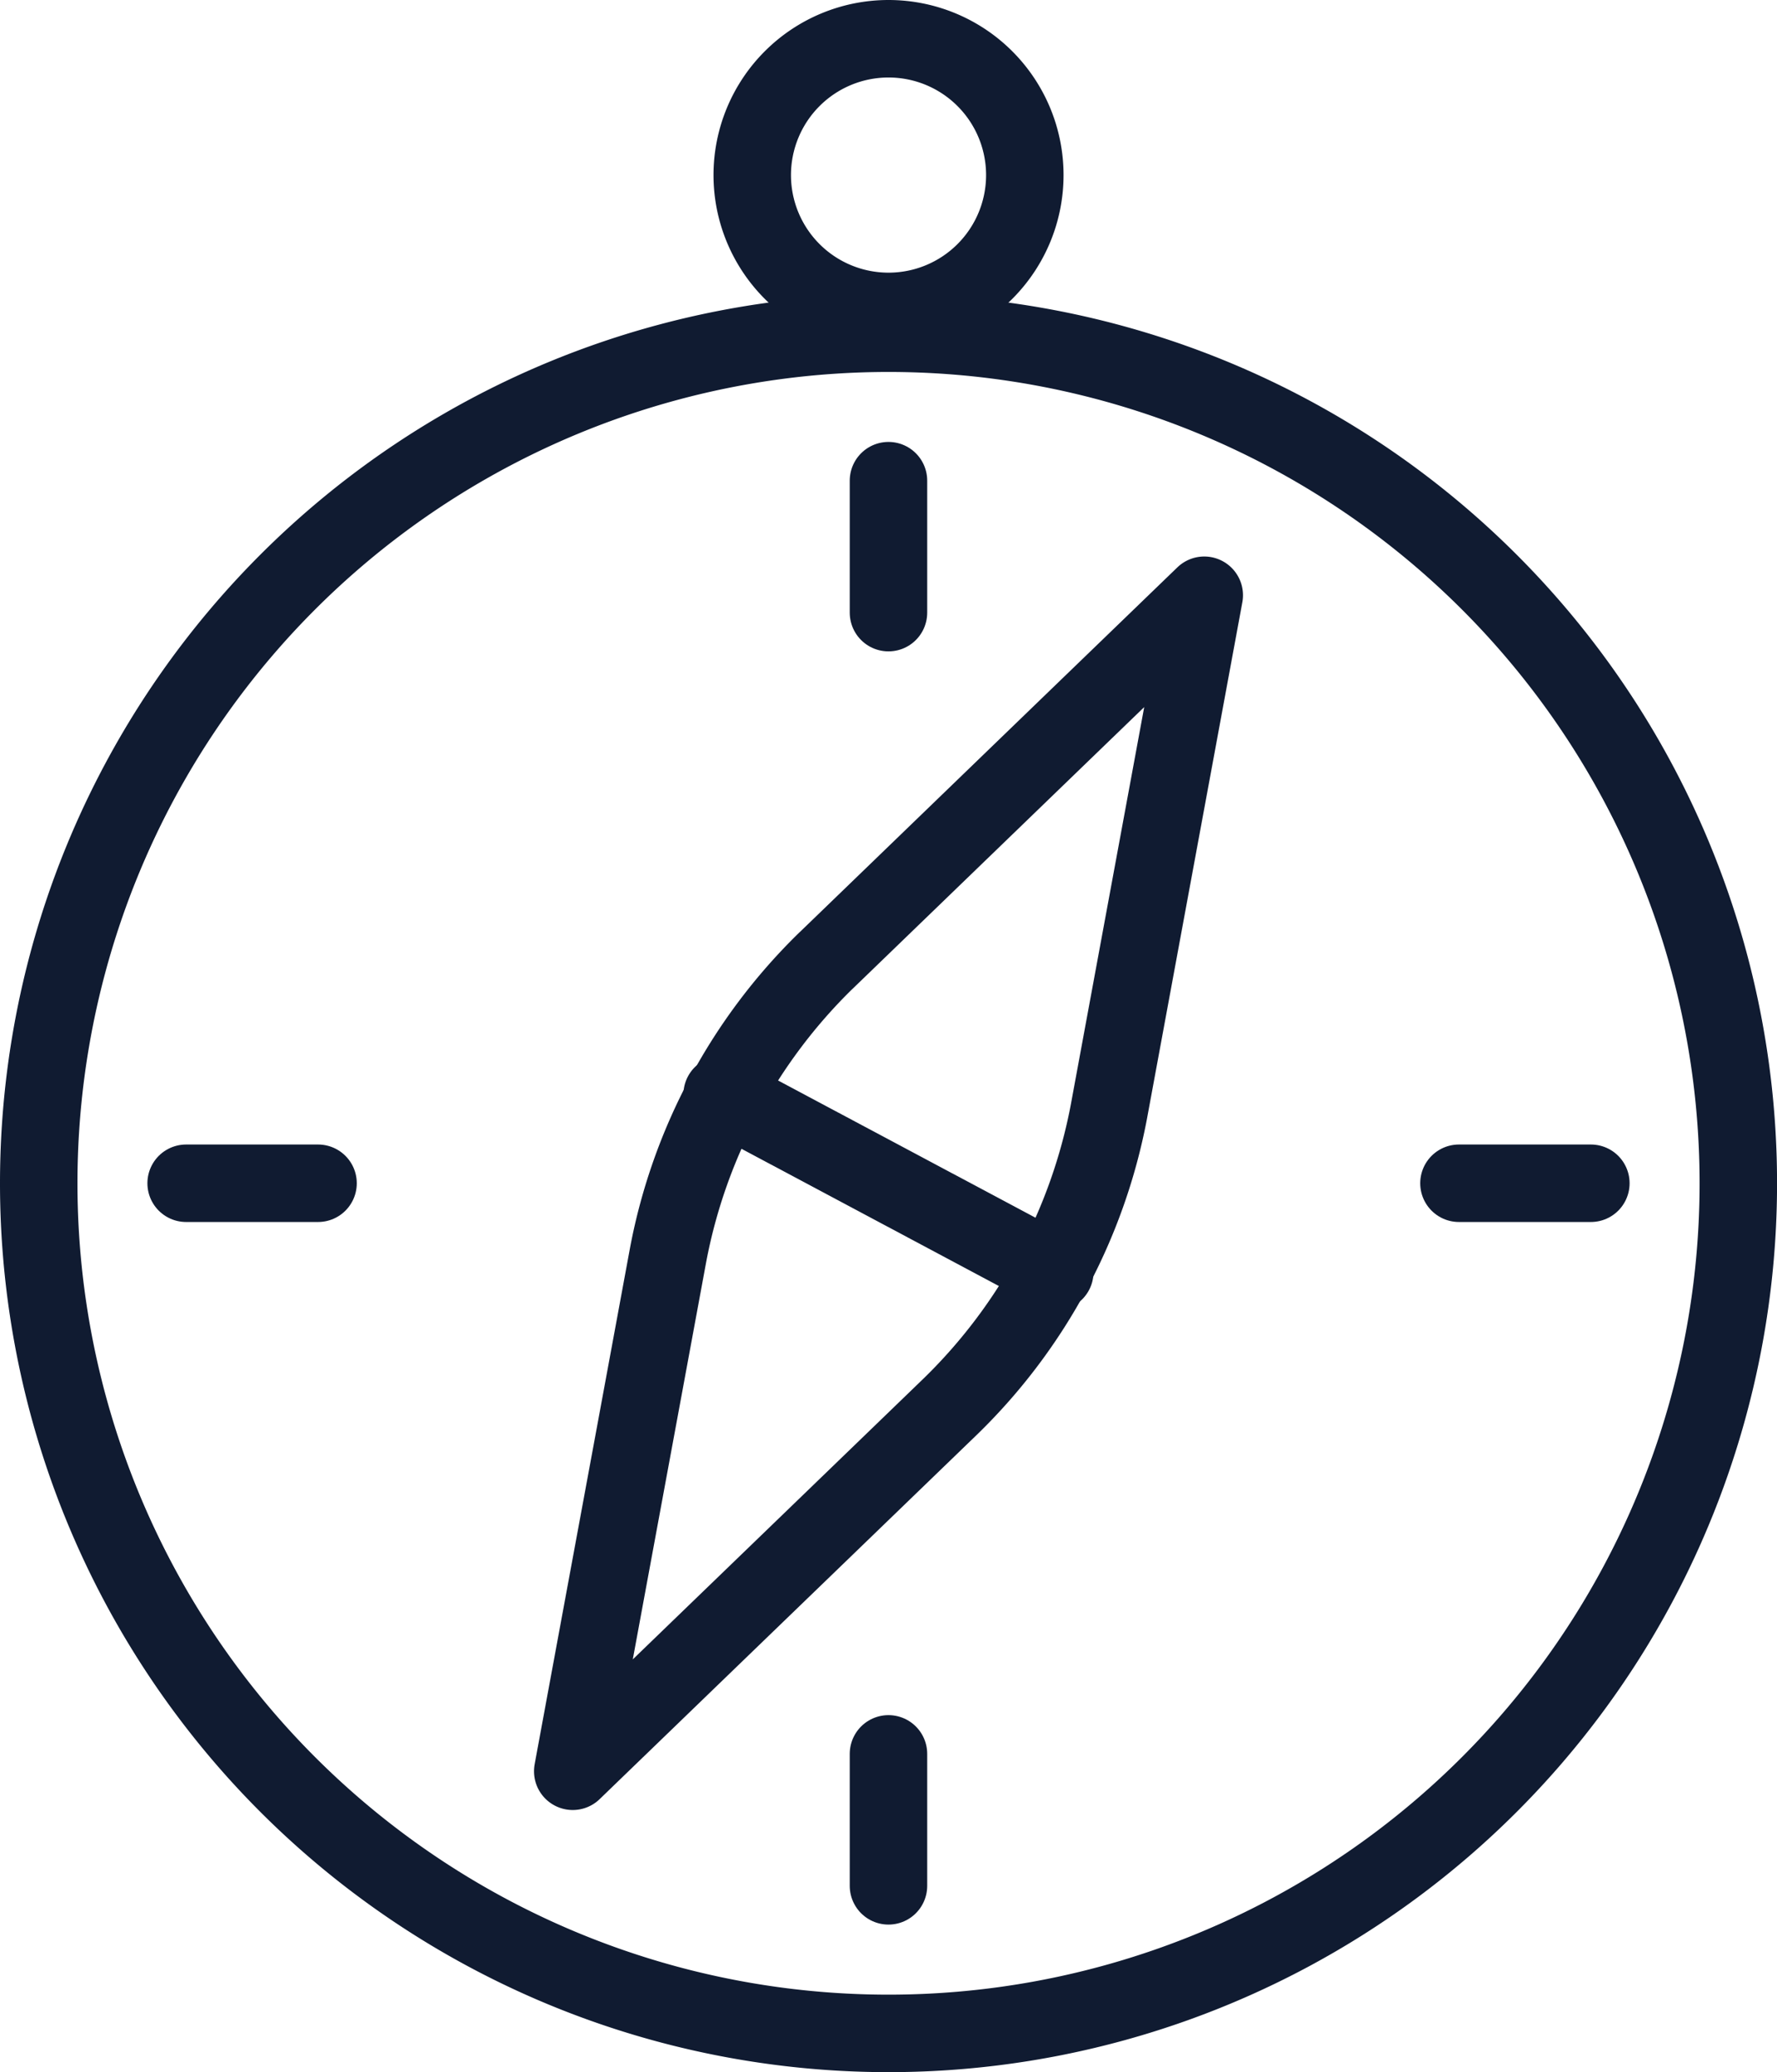 <svg xmlns="http://www.w3.org/2000/svg" viewBox="0 0 321.15 374.35"><defs><style>.cls-1{fill:none;stroke:#101b31;stroke-linecap:round;stroke-linejoin:round;stroke-width:14px;}</style></defs><g id="Ebene_2" data-name="Ebene 2"><g id="Ebene_1-2" data-name="Ebene 1"><path class="cls-1" d="M160.57,60.2A153.58,153.58,0,1,1,7,213.77,153.57,153.57,0,0,1,160.57,60.2Z"/><path class="cls-1" d="M160.58,7a24.63,24.63,0,1,0,24.63,24.63A24.63,24.63,0,0,0,160.58,7Z"/><line class="cls-1" x1="160.57" y1="86.84" x2="160.57" y2="110.68"/><line class="cls-1" x1="33.64" y1="213.77" x2="57.48" y2="213.77"/><line class="cls-1" x1="160.57" y1="340.7" x2="160.57" y2="316.86"/><line class="cls-1" x1="287.51" y1="213.77" x2="263.67" y2="213.77"/><path class="cls-1" d="M149.29,173.54l22.78-22,22.78-22,22.79-22-5.75,31.13-5.75,31.12-5.75,31.13A100.34,100.34,0,0,1,171.86,254l-22.78,22-22.79,22-22.78,22,5.75-31.13L115,257.82l5.75-31.13a100.34,100.34,0,0,1,28.53-53.15Z"/><line class="cls-1" x1="130.51" y1="197.75" x2="190.63" y2="229.79"/></g></g></svg>